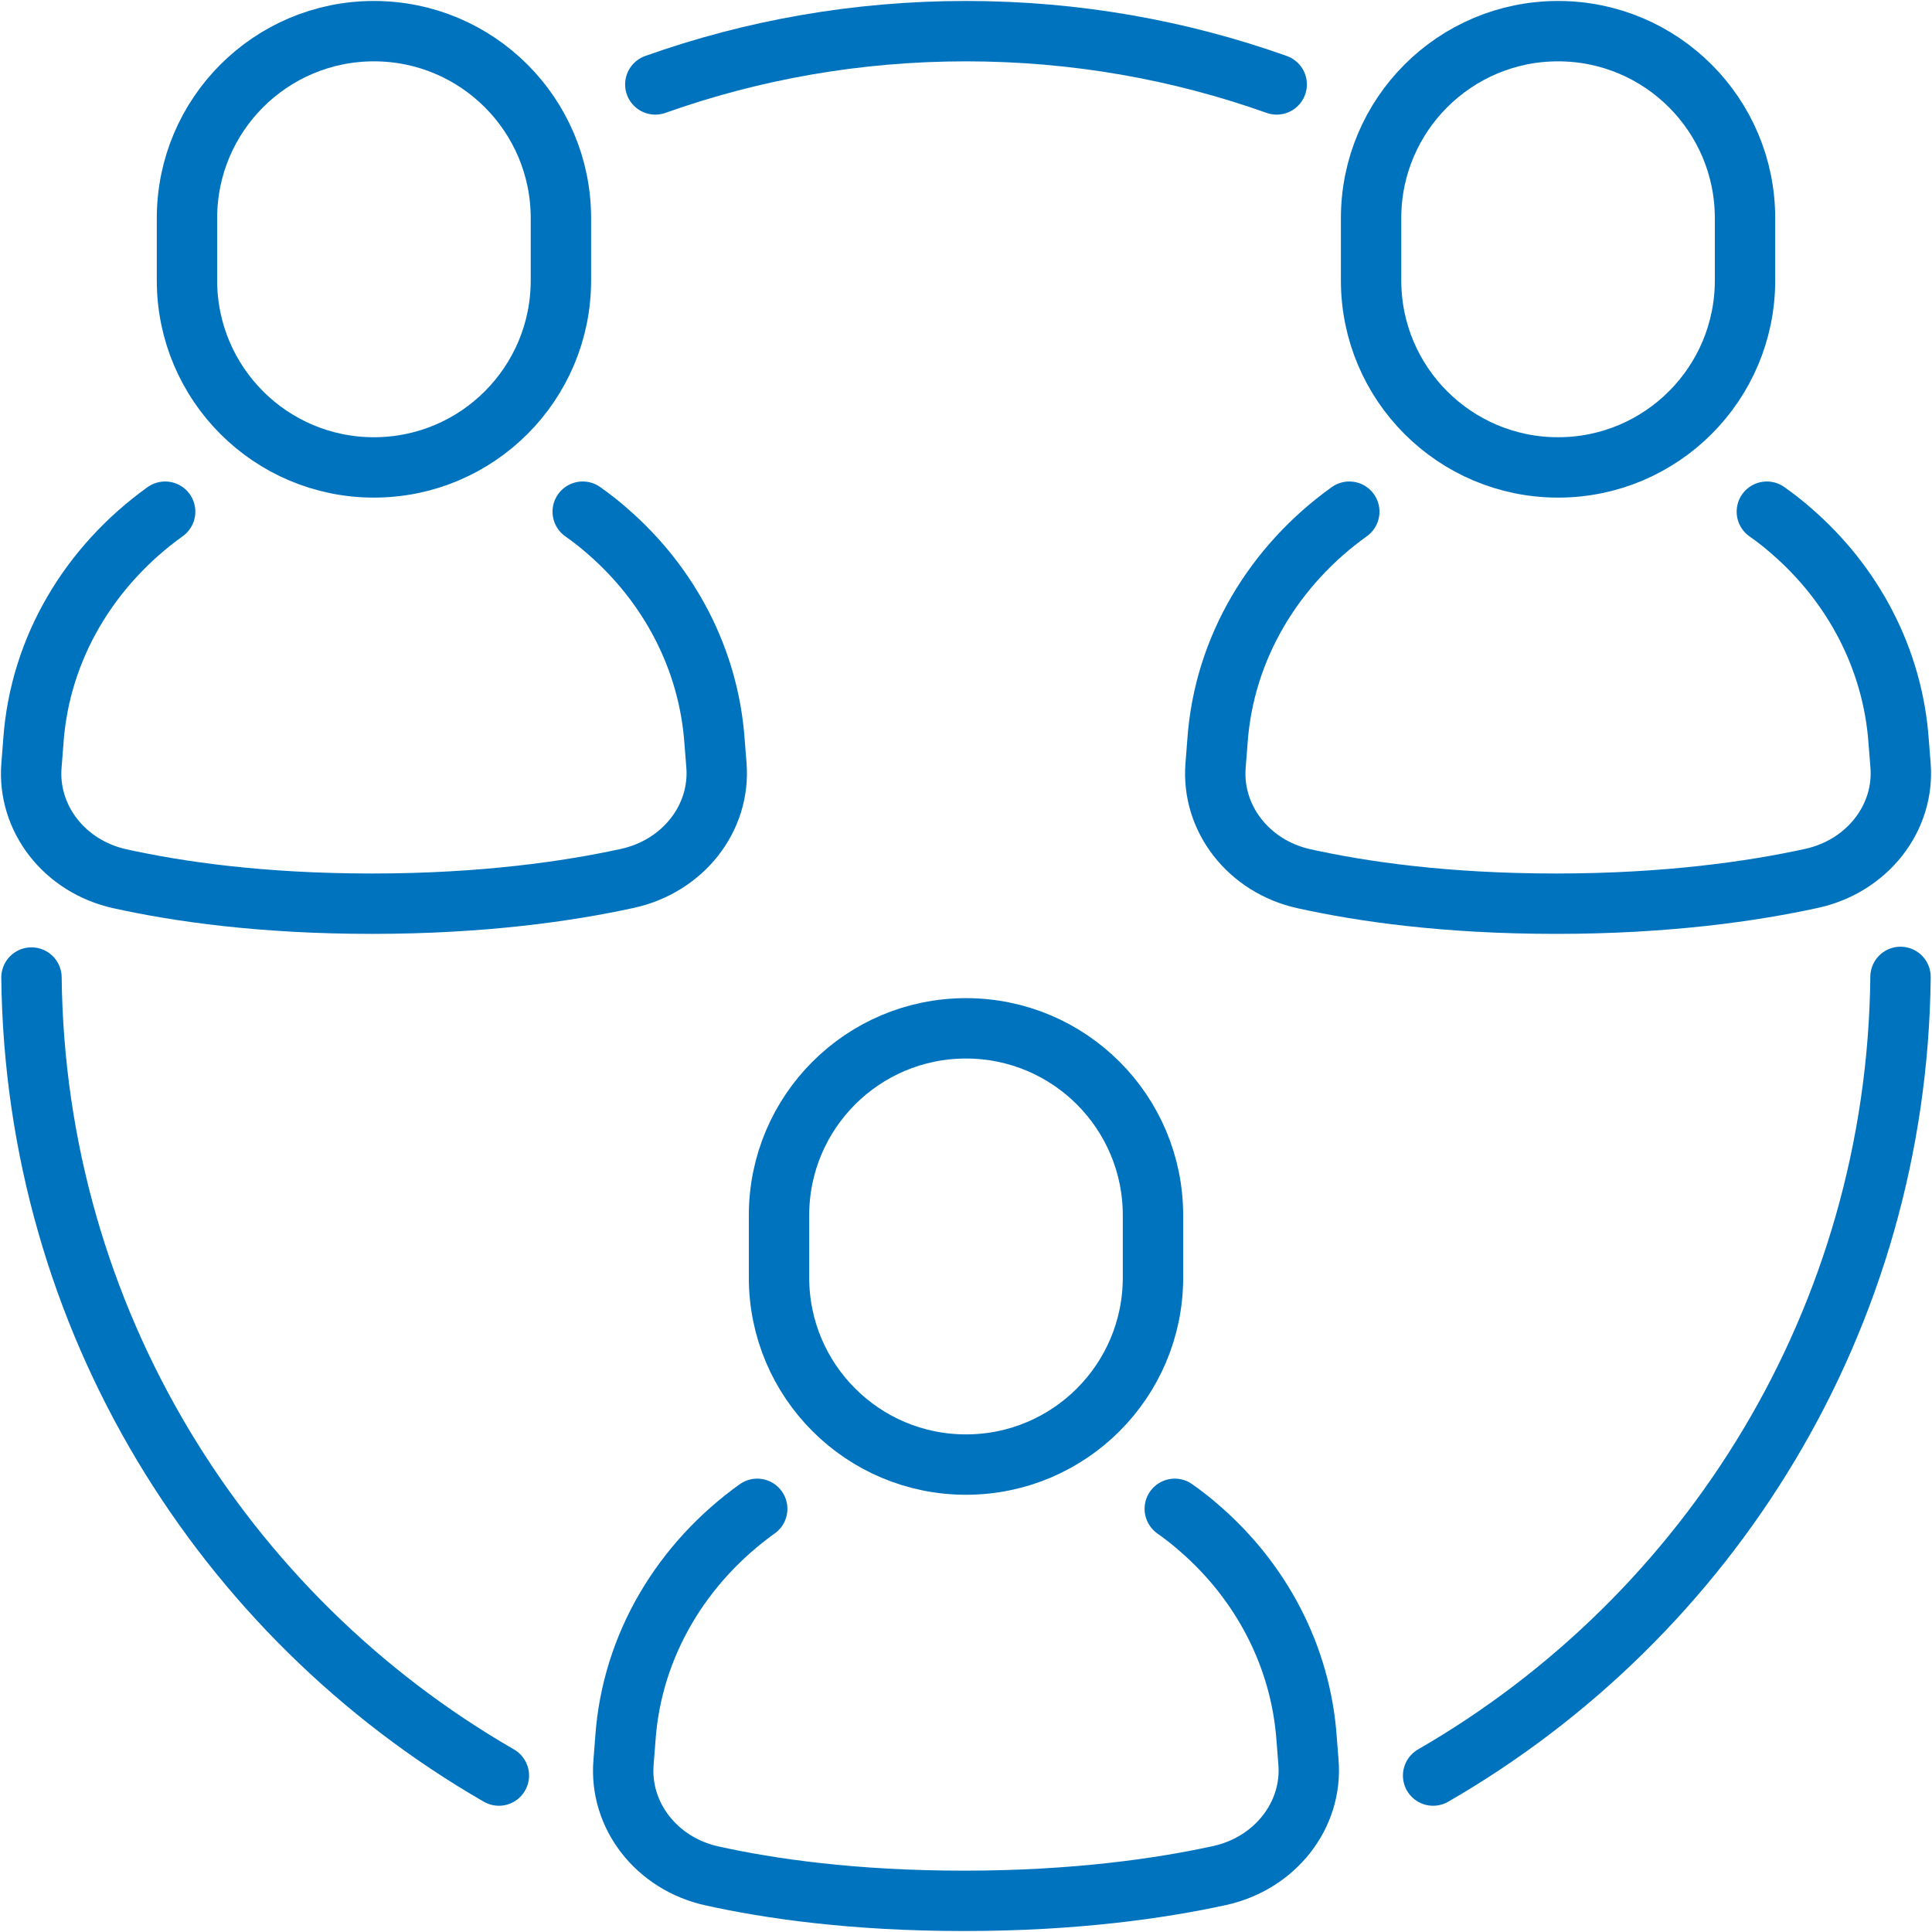 <?xml version="1.0" encoding="UTF-8"?>
<svg xmlns="http://www.w3.org/2000/svg" width="64" height="64" viewBox="0 0 64 64" fill="none">
  <g id="icon 4" clip-path="url(#clip0_504_2423)">
    <path id="Vector" d="M19.303 16.95C19.582 17.146 19.861 17.363 20.129 17.6C22.152 19.355 23.474 21.812 23.67 24.557L23.732 25.342C23.876 27.097 22.627 28.697 20.779 29.099C18.839 29.523 16 29.936 12.325 29.936C8.65 29.936 5.884 29.533 3.974 29.11C2.137 28.707 0.898 27.107 1.043 25.352L1.105 24.557C1.321 21.45 2.994 18.725 5.471 16.95" stroke="#0073BF" stroke-width="2" stroke-linecap="round" stroke-linejoin="round"></path>
    <path id="Vector_2" d="M12.387 15.484C8.966 15.484 6.194 12.711 6.194 9.29V7.226C6.194 3.805 8.966 1.032 12.387 1.032C15.808 1.032 18.581 3.805 18.581 7.226V9.29C18.581 12.711 15.808 15.484 12.387 15.484Z" stroke="#0073BF" stroke-width="2" stroke-linecap="round" stroke-linejoin="round"></path>
    <path id="Vector_3" d="M58.529 16.95C58.808 17.146 59.087 17.363 59.355 17.6C61.378 19.355 62.699 21.812 62.895 24.557L62.957 25.342C63.102 27.097 61.853 28.697 60.005 29.099C58.065 29.523 55.226 29.936 51.551 29.936C47.876 29.936 45.11 29.533 43.2 29.11C41.363 28.707 40.124 27.107 40.268 25.352L40.33 24.557C40.547 21.45 42.219 18.725 44.697 16.95" stroke="#0073BF" stroke-width="2" stroke-linecap="round" stroke-linejoin="round"></path>
    <path id="Vector_4" d="M51.613 15.484C48.192 15.484 45.419 12.711 45.419 9.29V7.226C45.419 3.805 48.192 1.032 51.613 1.032C55.034 1.032 57.806 3.805 57.806 7.226V9.29C57.806 12.711 55.034 15.484 51.613 15.484Z" stroke="#0073BF" stroke-width="2" stroke-linecap="round" stroke-linejoin="round"></path>
    <path id="Vector_5" d="M38.916 49.982C39.195 50.178 39.474 50.395 39.742 50.632C41.765 52.387 43.086 54.844 43.283 57.59L43.344 58.374C43.489 60.129 42.24 61.729 40.392 62.132C38.452 62.555 35.613 62.968 31.938 62.968C28.263 62.968 25.497 62.565 23.587 62.142C21.75 61.739 20.511 60.139 20.655 58.385L20.717 57.59C20.934 54.483 22.606 51.757 25.084 49.982" stroke="#0073BF" stroke-width="2" stroke-linecap="round" stroke-linejoin="round"></path>
    <path id="Vector_6" d="M32 48.516C28.579 48.516 25.806 45.743 25.806 42.323V40.258C25.806 36.837 28.579 34.065 32 34.065C35.421 34.065 38.194 36.837 38.194 40.258V42.323C38.194 45.743 35.421 48.516 32 48.516Z" stroke="#0073BF" stroke-width="2" stroke-linecap="round" stroke-linejoin="round"></path>
    <path id="Vector_7" d="M1.043 32.382C1.166 43.685 7.36 53.533 16.526 58.818" stroke="#0073BF" stroke-width="2" stroke-linecap="round" stroke-linejoin="round"></path>
    <path id="Vector_8" d="M62.957 32.361V32.372C62.834 43.685 56.65 53.523 47.474 58.818" stroke="#0073BF" stroke-width="2" stroke-linecap="round" stroke-linejoin="round"></path>
    <path id="Vector_9" d="M21.708 2.797C24.929 1.652 28.387 1.032 32 1.032C35.613 1.032 39.071 1.652 42.292 2.797" stroke="#0073BF" stroke-width="2" stroke-linecap="round" stroke-linejoin="round"></path>
  </g>
  <defs>
    <clipPath id="clip0_504_2423">
      <rect width="64" height="64" fill="white"></rect>
    </clipPath>
  </defs>
</svg>
